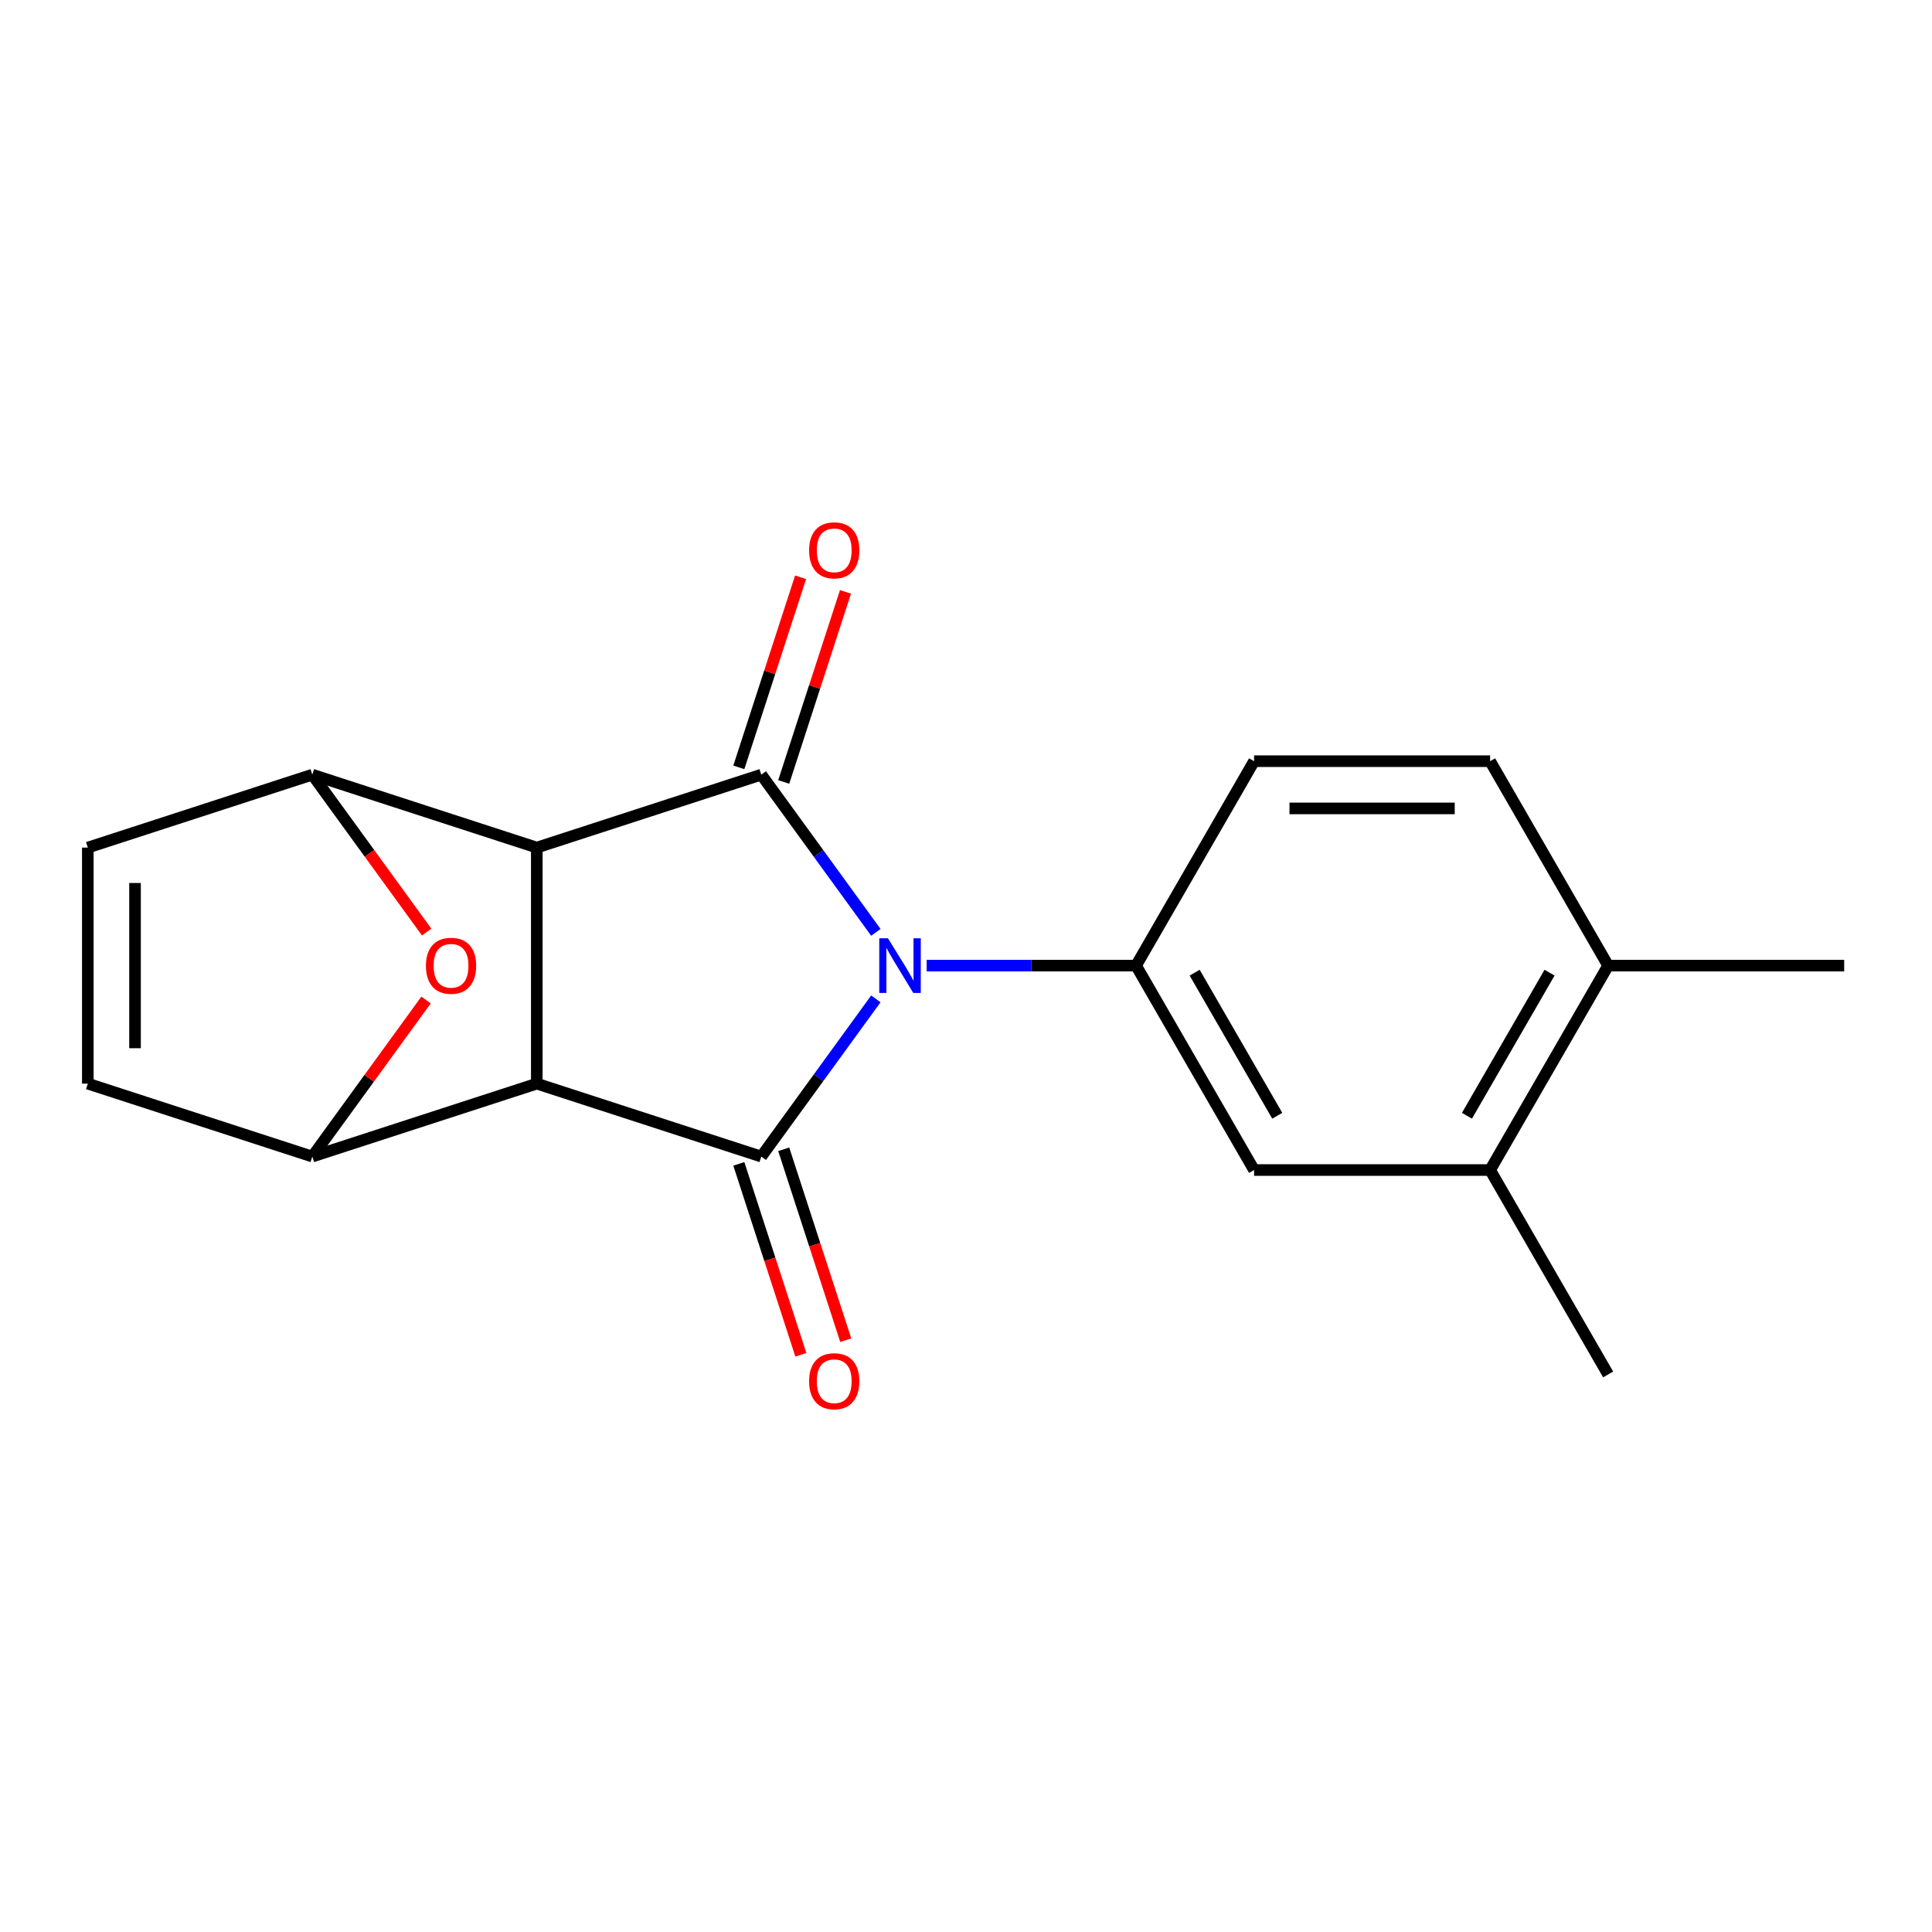 <?xml version='1.0' encoding='iso-8859-1'?>
<svg version='1.1' baseProfile='full'
              xmlns='http://www.w3.org/2000/svg'
                      xmlns:rdkit='http://www.rdkit.org/xml'
                      xmlns:xlink='http://www.w3.org/1999/xlink'
                  xml:space='preserve'
width='1000px' height='1000px' viewBox='0 0 1000 1000'>
<!-- END OF HEADER -->
<rect style='opacity:1.0;fill:#FFFFFF;stroke:none' width='1000' height='1000' x='0' y='0'> </rect>
<path class='bond-2' d='M 453.343,517.014 L 423.69,557.828' style='fill:none;fill-rule:evenodd;stroke:#0000FF;stroke-width:6px;stroke-linecap:butt;stroke-linejoin:miter;stroke-opacity:1' />
<path class='bond-2' d='M 423.69,557.828 L 394.038,598.641' style='fill:none;fill-rule:evenodd;stroke:#000000;stroke-width:6px;stroke-linecap:butt;stroke-linejoin:miter;stroke-opacity:1' />
<path class='bond-3' d='M 453.343,482.586 L 423.69,441.772' style='fill:none;fill-rule:evenodd;stroke:#0000FF;stroke-width:6px;stroke-linecap:butt;stroke-linejoin:miter;stroke-opacity:1' />
<path class='bond-3' d='M 423.69,441.772 L 394.038,400.959' style='fill:none;fill-rule:evenodd;stroke:#000000;stroke-width:6px;stroke-linecap:butt;stroke-linejoin:miter;stroke-opacity:1' />
<path class='bond-6' d='M 479.644,499.8 L 533.834,499.8' style='fill:none;fill-rule:evenodd;stroke:#0000FF;stroke-width:6px;stroke-linecap:butt;stroke-linejoin:miter;stroke-opacity:1' />
<path class='bond-6' d='M 533.834,499.8 L 588.024,499.8' style='fill:none;fill-rule:evenodd;stroke:#000000;stroke-width:6px;stroke-linecap:butt;stroke-linejoin:miter;stroke-opacity:1' />
<path class='bond-0' d='M 277.843,560.887 L 394.038,598.641' style='fill:none;fill-rule:evenodd;stroke:#000000;stroke-width:6px;stroke-linecap:butt;stroke-linejoin:miter;stroke-opacity:1' />
<path class='bond-4' d='M 277.843,560.887 L 161.649,598.641' style='fill:none;fill-rule:evenodd;stroke:#000000;stroke-width:6px;stroke-linecap:butt;stroke-linejoin:miter;stroke-opacity:1' />
<path class='bond-19' d='M 277.843,560.887 L 277.843,438.713' style='fill:none;fill-rule:evenodd;stroke:#000000;stroke-width:6px;stroke-linecap:butt;stroke-linejoin:miter;stroke-opacity:1' />
<path class='bond-1' d='M 277.843,438.713 L 394.038,400.959' style='fill:none;fill-rule:evenodd;stroke:#000000;stroke-width:6px;stroke-linecap:butt;stroke-linejoin:miter;stroke-opacity:1' />
<path class='bond-5' d='M 277.843,438.713 L 161.649,400.959' style='fill:none;fill-rule:evenodd;stroke:#000000;stroke-width:6px;stroke-linecap:butt;stroke-linejoin:miter;stroke-opacity:1' />
<path class='bond-12' d='M 382.418,602.416 L 398.472,651.826' style='fill:none;fill-rule:evenodd;stroke:#000000;stroke-width:6px;stroke-linecap:butt;stroke-linejoin:miter;stroke-opacity:1' />
<path class='bond-12' d='M 398.472,651.826 L 414.527,701.236' style='fill:none;fill-rule:evenodd;stroke:#FF0000;stroke-width:6px;stroke-linecap:butt;stroke-linejoin:miter;stroke-opacity:1' />
<path class='bond-12' d='M 405.657,594.865 L 421.711,644.275' style='fill:none;fill-rule:evenodd;stroke:#000000;stroke-width:6px;stroke-linecap:butt;stroke-linejoin:miter;stroke-opacity:1' />
<path class='bond-12' d='M 421.711,644.275 L 437.766,693.685' style='fill:none;fill-rule:evenodd;stroke:#FF0000;stroke-width:6px;stroke-linecap:butt;stroke-linejoin:miter;stroke-opacity:1' />
<path class='bond-11' d='M 405.657,404.735 L 421.64,355.545' style='fill:none;fill-rule:evenodd;stroke:#000000;stroke-width:6px;stroke-linecap:butt;stroke-linejoin:miter;stroke-opacity:1' />
<path class='bond-11' d='M 421.64,355.545 L 437.623,306.355' style='fill:none;fill-rule:evenodd;stroke:#FF0000;stroke-width:6px;stroke-linecap:butt;stroke-linejoin:miter;stroke-opacity:1' />
<path class='bond-11' d='M 382.418,397.184 L 398.401,347.994' style='fill:none;fill-rule:evenodd;stroke:#000000;stroke-width:6px;stroke-linecap:butt;stroke-linejoin:miter;stroke-opacity:1' />
<path class='bond-11' d='M 398.401,347.994 L 414.384,298.804' style='fill:none;fill-rule:evenodd;stroke:#FF0000;stroke-width:6px;stroke-linecap:butt;stroke-linejoin:miter;stroke-opacity:1' />
<path class='bond-9' d='M 161.649,598.641 L 45.455,560.887' style='fill:none;fill-rule:evenodd;stroke:#000000;stroke-width:6px;stroke-linecap:butt;stroke-linejoin:miter;stroke-opacity:1' />
<path class='bond-21' d='M 161.649,598.641 L 191.083,558.128' style='fill:none;fill-rule:evenodd;stroke:#000000;stroke-width:6px;stroke-linecap:butt;stroke-linejoin:miter;stroke-opacity:1' />
<path class='bond-21' d='M 191.083,558.128 L 220.518,517.614' style='fill:none;fill-rule:evenodd;stroke:#FF0000;stroke-width:6px;stroke-linecap:butt;stroke-linejoin:miter;stroke-opacity:1' />
<path class='bond-7' d='M 161.649,400.959 L 191.243,441.692' style='fill:none;fill-rule:evenodd;stroke:#000000;stroke-width:6px;stroke-linecap:butt;stroke-linejoin:miter;stroke-opacity:1' />
<path class='bond-7' d='M 191.243,441.692 L 220.838,482.426' style='fill:none;fill-rule:evenodd;stroke:#FF0000;stroke-width:6px;stroke-linecap:butt;stroke-linejoin:miter;stroke-opacity:1' />
<path class='bond-8' d='M 161.649,400.959 L 45.455,438.713' style='fill:none;fill-rule:evenodd;stroke:#000000;stroke-width:6px;stroke-linecap:butt;stroke-linejoin:miter;stroke-opacity:1' />
<path class='bond-10' d='M 588.024,499.8 L 649.111,605.606' style='fill:none;fill-rule:evenodd;stroke:#000000;stroke-width:6px;stroke-linecap:butt;stroke-linejoin:miter;stroke-opacity:1' />
<path class='bond-10' d='M 618.348,503.453 L 661.109,577.517' style='fill:none;fill-rule:evenodd;stroke:#000000;stroke-width:6px;stroke-linecap:butt;stroke-linejoin:miter;stroke-opacity:1' />
<path class='bond-14' d='M 588.024,499.8 L 649.111,393.994' style='fill:none;fill-rule:evenodd;stroke:#000000;stroke-width:6px;stroke-linecap:butt;stroke-linejoin:miter;stroke-opacity:1' />
<path class='bond-22' d='M 45.455,438.713 L 45.455,560.887' style='fill:none;fill-rule:evenodd;stroke:#000000;stroke-width:6px;stroke-linecap:butt;stroke-linejoin:miter;stroke-opacity:1' />
<path class='bond-22' d='M 69.889,457.039 L 69.889,542.561' style='fill:none;fill-rule:evenodd;stroke:#000000;stroke-width:6px;stroke-linecap:butt;stroke-linejoin:miter;stroke-opacity:1' />
<path class='bond-13' d='M 649.111,605.606 L 771.285,605.606' style='fill:none;fill-rule:evenodd;stroke:#000000;stroke-width:6px;stroke-linecap:butt;stroke-linejoin:miter;stroke-opacity:1' />
<path class='bond-17' d='M 771.285,605.606 L 832.371,711.412' style='fill:none;fill-rule:evenodd;stroke:#000000;stroke-width:6px;stroke-linecap:butt;stroke-linejoin:miter;stroke-opacity:1' />
<path class='bond-20' d='M 771.285,605.606 L 832.371,499.8' style='fill:none;fill-rule:evenodd;stroke:#000000;stroke-width:6px;stroke-linecap:butt;stroke-linejoin:miter;stroke-opacity:1' />
<path class='bond-20' d='M 759.286,577.517 L 802.047,503.453' style='fill:none;fill-rule:evenodd;stroke:#000000;stroke-width:6px;stroke-linecap:butt;stroke-linejoin:miter;stroke-opacity:1' />
<path class='bond-16' d='M 649.111,393.994 L 771.285,393.994' style='fill:none;fill-rule:evenodd;stroke:#000000;stroke-width:6px;stroke-linecap:butt;stroke-linejoin:miter;stroke-opacity:1' />
<path class='bond-16' d='M 667.437,418.429 L 752.958,418.429' style='fill:none;fill-rule:evenodd;stroke:#000000;stroke-width:6px;stroke-linecap:butt;stroke-linejoin:miter;stroke-opacity:1' />
<path class='bond-15' d='M 832.371,499.8 L 771.285,393.994' style='fill:none;fill-rule:evenodd;stroke:#000000;stroke-width:6px;stroke-linecap:butt;stroke-linejoin:miter;stroke-opacity:1' />
<path class='bond-18' d='M 832.371,499.8 L 954.545,499.8' style='fill:none;fill-rule:evenodd;stroke:#000000;stroke-width:6px;stroke-linecap:butt;stroke-linejoin:miter;stroke-opacity:1' />
<path  class='atom-0' d='M 459.59 485.64
L 468.87 500.64
Q 469.79 502.12, 471.27 504.8
Q 472.75 507.48, 472.83 507.64
L 472.83 485.64
L 476.59 485.64
L 476.59 513.96
L 472.71 513.96
L 462.75 497.56
Q 461.59 495.64, 460.35 493.44
Q 459.15 491.24, 458.79 490.56
L 458.79 513.96
L 455.11 513.96
L 455.11 485.64
L 459.59 485.64
' fill='#0000FF'/>
<path  class='atom-8' d='M 220.461 499.88
Q 220.461 493.08, 223.821 489.28
Q 227.181 485.48, 233.461 485.48
Q 239.741 485.48, 243.101 489.28
Q 246.461 493.08, 246.461 499.88
Q 246.461 506.76, 243.061 510.68
Q 239.661 514.56, 233.461 514.56
Q 227.221 514.56, 223.821 510.68
Q 220.461 506.8, 220.461 499.88
M 233.461 511.36
Q 237.781 511.36, 240.101 508.48
Q 242.461 505.56, 242.461 499.88
Q 242.461 494.32, 240.101 491.52
Q 237.781 488.68, 233.461 488.68
Q 229.141 488.68, 226.781 491.48
Q 224.461 494.28, 224.461 499.88
Q 224.461 505.6, 226.781 508.48
Q 229.141 511.36, 233.461 511.36
' fill='#FF0000'/>
<path  class='atom-12' d='M 418.791 284.845
Q 418.791 278.045, 422.151 274.245
Q 425.511 270.445, 431.791 270.445
Q 438.071 270.445, 441.431 274.245
Q 444.791 278.045, 444.791 284.845
Q 444.791 291.725, 441.391 295.645
Q 437.991 299.525, 431.791 299.525
Q 425.551 299.525, 422.151 295.645
Q 418.791 291.765, 418.791 284.845
M 431.791 296.325
Q 436.111 296.325, 438.431 293.445
Q 440.791 290.525, 440.791 284.845
Q 440.791 279.285, 438.431 276.485
Q 436.111 273.645, 431.791 273.645
Q 427.471 273.645, 425.111 276.445
Q 422.791 279.245, 422.791 284.845
Q 422.791 290.565, 425.111 293.445
Q 427.471 296.325, 431.791 296.325
' fill='#FF0000'/>
<path  class='atom-13' d='M 418.791 714.915
Q 418.791 708.115, 422.151 704.315
Q 425.511 700.515, 431.791 700.515
Q 438.071 700.515, 441.431 704.315
Q 444.791 708.115, 444.791 714.915
Q 444.791 721.795, 441.391 725.715
Q 437.991 729.595, 431.791 729.595
Q 425.551 729.595, 422.151 725.715
Q 418.791 721.835, 418.791 714.915
M 431.791 726.395
Q 436.111 726.395, 438.431 723.515
Q 440.791 720.595, 440.791 714.915
Q 440.791 709.355, 438.431 706.555
Q 436.111 703.715, 431.791 703.715
Q 427.471 703.715, 425.111 706.515
Q 422.791 709.315, 422.791 714.915
Q 422.791 720.635, 425.111 723.515
Q 427.471 726.395, 431.791 726.395
' fill='#FF0000'/>
</svg>
